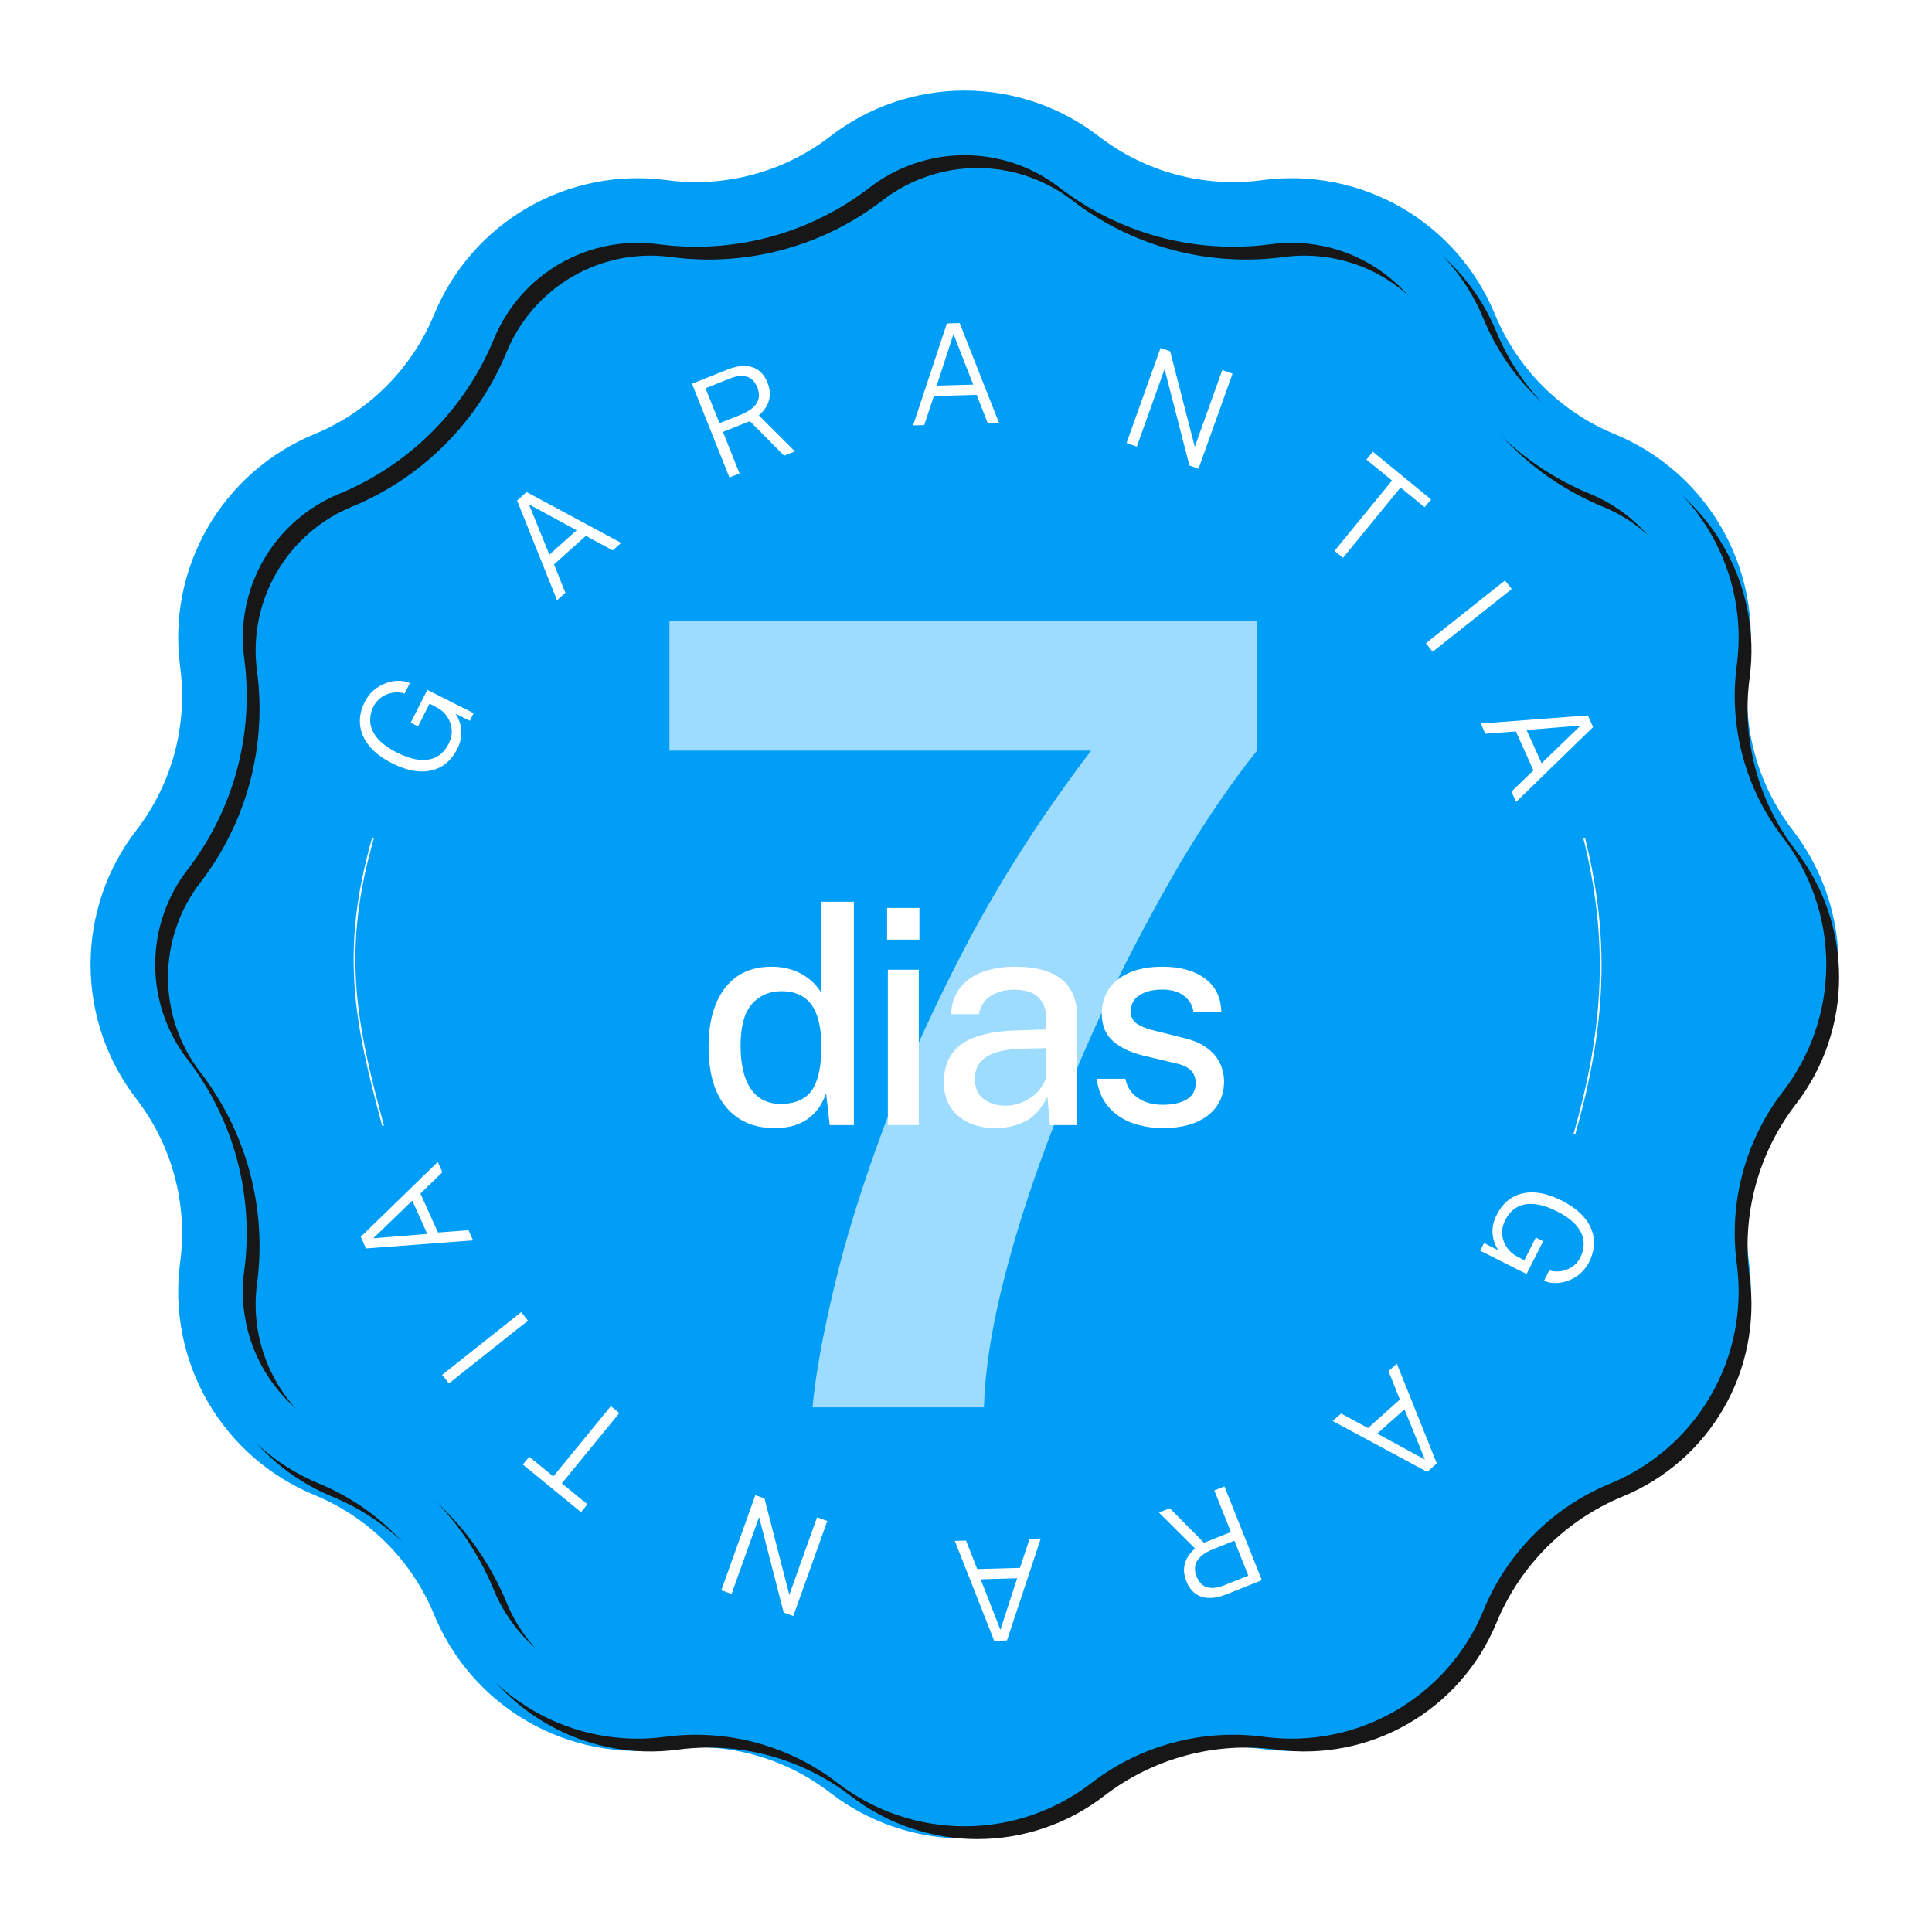 <svg width="210" height="210" viewBox="0 0 210 210" fill="none" xmlns="http://www.w3.org/2000/svg">
<g filter="url(#filter0_d_2061_2221)">
<path d="M87.402 11.975C91.584 8.749 96.717 7 101.999 7C107.281 7 112.414 8.749 116.596 11.975C119.098 13.903 121.956 15.317 125.007 16.134C128.058 16.952 131.24 17.156 134.371 16.737C139.606 16.035 144.926 17.087 149.5 19.727C154.074 22.369 157.645 26.45 159.654 31.335C160.856 34.255 162.625 36.909 164.859 39.142C167.092 41.375 169.746 43.144 172.666 44.345C177.551 46.355 181.632 49.926 184.273 54.5C186.913 59.074 187.965 64.394 187.263 69.629C186.844 72.759 187.048 75.942 187.866 78.993C188.683 82.043 190.097 84.902 192.025 87.403C195.251 91.586 197 96.719 197 102.001C197 107.282 195.251 112.415 192.025 116.598C190.097 119.099 188.683 121.958 187.866 125.009C187.049 128.059 186.844 131.242 187.263 134.372C187.965 139.607 186.913 144.927 184.273 149.501C181.632 154.075 177.551 157.646 172.666 159.656C169.745 160.857 167.092 162.626 164.858 164.859C162.625 167.092 160.856 169.746 159.654 172.666C157.645 177.551 154.074 181.633 149.5 184.274C144.926 186.915 139.606 187.966 134.371 187.264C131.24 186.845 128.058 187.049 125.007 187.867C121.956 188.684 119.098 190.098 116.596 192.027C112.414 195.251 107.281 197 101.999 197C96.718 197 91.585 195.251 87.402 192.027C84.901 190.098 82.042 188.684 78.992 187.867C75.941 187.05 72.759 186.845 69.629 187.264C64.394 187.966 59.074 186.914 54.5 184.273C49.926 181.632 46.355 177.551 44.345 172.666C43.144 169.746 41.375 167.092 39.142 164.859C36.908 162.625 34.254 160.857 31.333 159.656C26.449 157.646 22.368 154.075 19.727 149.501C17.087 144.927 16.035 139.607 16.737 134.372C17.156 131.242 16.952 128.059 16.134 125.008C15.317 121.958 13.903 119.099 11.975 116.598C8.749 112.415 7 107.282 7 102.001C7 96.719 8.749 91.586 11.975 87.403C13.903 84.902 15.317 82.043 16.134 78.993C16.952 75.942 17.156 72.759 16.737 69.629C16.035 64.394 17.086 59.074 19.727 54.5C22.368 49.926 26.449 46.355 31.333 44.345C34.254 43.144 36.908 41.375 39.141 39.142C41.375 36.909 43.144 34.255 44.345 31.335C46.355 26.45 49.926 22.369 54.5 19.727C59.074 17.087 64.394 16.035 69.629 16.737C75.951 17.585 82.35 15.869 87.402 11.975Z" fill="#009EF7"/>
<path d="M85.473 150.13C85.789 146.66 86.579 142.284 87.84 137C89.101 131.678 90.935 125.803 93.34 119.377C95.784 112.91 98.84 106.208 102.507 99.269C106.212 92.33 110.629 85.488 115.754 78.746H69.92V64.612H133.792V78.746C131.072 82.137 128.331 86.139 125.571 90.753C122.743 95.568 120.119 100.501 117.706 105.537C115.238 110.744 112.989 116.052 110.964 121.447C108.953 126.808 107.337 131.954 106.114 136.882C104.892 141.811 104.222 146.226 104.103 150.13H85.473Z" fill="#9EDCFF"/>
<path d="M81.329 119.774C79.118 119.774 77.37 119.017 76.086 117.503C74.811 115.979 74.175 113.784 74.175 110.921C74.175 109.168 74.431 107.644 74.942 106.347C75.466 105.039 76.233 104.028 77.245 103.309C78.26 102.589 79.522 102.23 81.036 102.23C81.786 102.23 82.462 102.323 83.061 102.51C83.66 102.693 84.183 102.933 84.628 103.227C85.075 103.521 85.451 103.837 85.756 104.175C86.061 104.513 86.289 104.827 86.442 105.121V95.174H89.969V119.448H87.34L86.948 115.985C86.805 116.406 86.619 116.81 86.393 117.193C86.127 117.661 85.785 118.081 85.379 118.435C84.956 118.827 84.411 119.148 83.748 119.399C83.082 119.649 82.276 119.774 81.329 119.774ZM81.999 117.143C83.567 117.143 84.7 116.655 85.397 115.673C86.094 114.683 86.442 113.06 86.442 110.807C86.432 109.532 86.273 108.455 85.969 107.573C85.675 106.691 85.206 106.025 84.564 105.58C83.931 105.121 83.1 104.894 82.065 104.894C80.769 104.894 79.707 105.361 78.878 106.299C78.063 107.225 77.654 108.727 77.654 110.807C77.654 112.854 78.024 114.422 78.765 115.51C79.515 116.599 80.594 117.143 81.999 117.143ZM93.662 119.448V102.558H97.026V119.446H93.66L93.662 119.448ZM93.579 99.291V95.844H97.092V99.291H93.579ZM105.354 119.774C104.266 119.774 103.296 119.578 102.447 119.186C101.639 118.82 100.953 118.231 100.47 117.487C99.991 116.746 99.751 115.854 99.751 114.809C99.751 112.935 100.409 111.536 101.728 110.611C103.057 109.685 105.18 109.194 108.098 109.141L110.876 109.059V107.833C110.876 106.863 110.586 106.102 110.009 105.546C109.433 104.992 108.539 104.719 107.331 104.73C106.437 104.73 105.638 104.936 104.929 105.351C104.222 105.764 103.759 106.446 103.54 107.394H100.521C100.586 106.271 100.906 105.329 101.484 104.566C102.072 103.794 102.879 103.211 103.902 102.818C104.925 102.427 106.123 102.23 107.495 102.23C109.042 102.23 110.31 102.443 111.302 102.868C112.293 103.281 113.028 103.891 113.507 104.698C113.996 105.504 114.242 106.484 114.242 107.638V119.448H111.265L111.004 116.343C110.372 117.64 109.572 118.538 108.604 119.039C107.634 119.528 106.552 119.774 105.354 119.774ZM106.449 117.34C106.989 117.339 107.525 117.245 108.033 117.062C108.555 116.867 109.03 116.606 109.455 116.279C109.856 115.966 110.199 115.584 110.467 115.151C110.727 114.738 110.864 114.314 110.874 113.877V111.084L108.589 111.133C107.423 111.143 106.433 111.264 105.616 111.493C104.81 111.721 104.19 112.075 103.753 112.554C103.329 113.033 103.117 113.671 103.117 114.465C103.117 115.369 103.426 116.077 104.047 116.589C104.679 117.089 105.479 117.34 106.449 117.34ZM123.543 119.774C122.367 119.774 121.262 119.589 120.227 119.218C119.231 118.867 118.342 118.265 117.646 117.471C116.959 116.677 116.529 115.657 116.355 114.416H119.476C119.617 115.059 119.884 115.592 120.275 116.017C120.68 116.432 121.157 116.742 121.713 116.947C122.28 117.144 122.884 117.241 123.527 117.241C124.594 117.241 125.459 117.05 126.124 116.671C126.788 116.279 127.12 115.679 127.12 114.874C127.12 114.296 126.941 113.834 126.581 113.485C126.222 113.136 125.661 112.882 124.899 112.717L121.533 111.918C120.14 111.59 119.023 111.073 118.185 110.366C117.347 109.646 116.921 108.646 116.911 107.36C116.911 106.369 117.156 105.487 117.646 104.714C118.146 103.941 118.888 103.336 119.867 102.901C120.859 102.454 122.077 102.23 123.527 102.23C125.433 102.23 126.963 102.657 128.117 103.505C129.282 104.354 129.88 105.584 129.913 107.197H126.891C126.782 106.424 126.428 105.82 125.83 105.383C125.242 104.936 124.463 104.714 123.493 104.714C122.493 104.714 121.67 104.916 121.028 105.317C120.384 105.709 120.064 106.315 120.064 107.131C120.064 107.686 120.299 108.127 120.766 108.453C121.245 108.769 121.948 109.031 122.872 109.238L126.075 110.038C126.903 110.257 127.583 110.545 128.117 110.905C128.65 111.253 129.069 111.64 129.373 112.065C129.679 112.488 129.891 112.931 130.011 113.388C130.142 113.845 130.207 114.275 130.207 114.678C130.207 115.745 129.935 116.659 129.391 117.422C128.857 118.173 128.095 118.755 127.104 119.17C126.113 119.573 124.926 119.774 123.543 119.774Z" fill="white"/>
<g style="mix-blend-mode:overlay" filter="url(#filter1_f_2061_2221)">
<path d="M91.35 16.679C94.801 14.018 99.036 12.575 103.394 12.575C107.752 12.575 111.987 14.018 115.438 16.679C118.377 18.945 121.735 20.605 125.319 21.566C128.903 22.526 132.642 22.766 136.32 22.273C140.639 21.694 145.029 22.562 148.803 24.741C152.578 26.92 155.524 30.288 157.182 34.318C158.594 37.749 160.672 40.867 163.296 43.491C165.92 46.115 169.038 48.192 172.469 49.604C176.5 51.262 179.868 54.208 182.047 57.983C184.225 61.757 185.093 66.147 184.513 70.466C184.02 74.144 184.261 77.883 185.221 81.468C186.181 85.052 187.843 88.411 190.109 91.349C192.77 94.8 194.214 99.036 194.214 103.394C194.214 107.753 192.77 111.988 190.109 115.439C187.843 118.378 186.182 121.736 185.221 125.32C184.261 128.904 184.02 132.643 184.513 136.321C185.092 140.64 184.225 145.029 182.046 148.804C179.867 152.578 176.5 155.524 172.469 157.182C169.038 158.594 165.92 160.672 163.296 163.296C160.672 165.92 158.594 169.037 157.182 172.469C155.524 176.5 152.578 179.867 148.803 182.046C145.029 184.226 140.639 185.093 136.32 184.514C132.642 184.021 128.903 184.262 125.319 185.222C121.735 186.182 118.377 187.844 115.438 190.11C111.987 192.771 107.751 194.214 103.393 194.214C99.035 194.214 94.799 192.771 91.348 190.11C88.41 187.844 85.052 186.182 81.467 185.222C77.883 184.262 74.144 184.021 70.467 184.514C66.147 185.093 61.757 184.226 57.983 182.046C54.209 179.867 51.263 176.5 49.604 172.469C48.192 169.038 46.115 165.92 43.491 163.296C40.867 160.672 37.75 158.594 34.318 157.182C30.288 155.524 26.921 152.577 24.742 148.803C22.562 145.029 21.695 140.64 22.273 136.321C22.767 132.643 22.526 128.904 21.565 125.319C20.605 121.735 18.944 118.376 16.678 115.438C14.016 111.987 12.573 107.751 12.573 103.393C12.573 99.035 14.016 94.799 16.678 91.348C18.944 88.409 20.605 85.051 21.565 81.467C22.526 77.883 22.766 74.144 22.273 70.466C21.695 66.147 22.562 61.758 24.742 57.984C26.921 54.21 30.288 51.264 34.318 49.605C37.75 48.193 40.867 46.116 43.491 43.492C46.114 40.868 48.192 37.751 49.604 34.319C51.262 30.289 54.209 26.921 57.983 24.741C61.757 22.562 66.147 21.694 70.467 22.273C74.144 22.766 77.883 22.526 81.467 21.566C85.051 20.605 88.411 18.945 91.35 16.679Z" stroke="#171717" stroke-width="5.689"/>
</g>
<path d="M89.955 15.284C93.406 12.623 97.642 11.18 102 11.18C106.358 11.18 110.594 12.623 114.045 15.284C116.983 17.55 120.342 19.211 123.926 20.172C127.51 21.132 131.249 21.373 134.926 20.88C139.246 20.301 143.636 21.169 147.41 23.348C151.184 25.527 154.13 28.895 155.789 32.925C157.201 36.356 159.278 39.474 161.902 42.098C164.526 44.721 167.643 46.799 171.075 48.211C175.105 49.869 178.473 52.816 180.652 56.59C182.831 60.364 183.699 64.754 183.12 69.073C182.627 72.751 182.867 76.49 183.828 80.075C184.788 83.659 186.449 87.018 188.715 89.956C191.376 93.408 192.82 97.643 192.82 102.001C192.82 106.359 191.376 110.595 188.715 114.046C186.45 116.985 184.789 120.343 183.828 123.926C182.868 127.51 182.627 131.249 183.12 134.926C183.699 139.246 182.831 143.636 180.652 147.41C178.473 151.184 175.105 154.131 171.075 155.789C167.643 157.201 164.525 159.279 161.902 161.903C159.278 164.527 157.2 167.644 155.789 171.076C154.13 175.107 151.184 178.474 147.41 180.653C143.636 182.833 139.246 183.7 134.926 183.121C131.249 182.628 127.51 182.869 123.926 183.829C120.342 184.789 116.983 186.45 114.045 188.715C110.594 191.377 106.358 192.821 102 192.821C97.641 192.821 93.406 191.377 89.955 188.715C87.016 186.45 83.658 184.789 80.074 183.829C76.49 182.869 72.751 182.628 69.073 183.121C64.754 183.7 60.364 182.833 56.59 180.653C52.816 178.474 49.869 175.107 48.211 171.076C46.799 167.644 44.722 164.527 42.098 161.903C39.474 159.279 36.356 157.201 32.925 155.789C28.895 154.131 25.527 151.184 23.348 147.41C21.169 143.636 20.301 139.246 20.88 134.926C21.373 131.249 21.132 127.51 20.172 123.926C19.211 120.342 17.55 116.983 15.284 114.045C12.623 110.594 11.18 106.358 11.18 102C11.18 97.642 12.623 93.406 15.284 89.955C17.55 87.016 19.211 83.658 20.172 80.074C21.132 76.49 21.373 72.751 20.88 69.073C20.301 64.754 21.168 60.364 23.347 56.59C25.526 52.816 28.893 49.869 32.923 48.211C36.355 46.799 39.473 44.722 42.097 42.098C44.721 39.474 46.799 36.356 48.211 32.925C49.869 28.895 52.816 25.527 56.59 23.348C60.364 21.169 64.754 20.301 69.073 20.88C72.751 21.373 76.49 21.132 80.074 20.172C83.658 19.211 87.016 17.55 89.955 15.284Z" stroke="#009EF7" stroke-width="5.689"/>
<path d="M168.286 120.421C171.638 108.688 172.103 99.276 169.346 88.231M37.705 88.227C34.217 100.435 35.696 108.103 38.797 119.522" stroke="white" stroke-width="0.19"/>
<path d="M159.832 129.223C160.26 128.373 160.823 127.74 161.521 127.321C162.222 126.91 163.027 126.726 163.939 126.773C164.849 126.823 165.839 127.117 166.909 127.656C167.981 128.196 168.808 128.823 169.395 129.538C169.981 130.252 170.315 131.018 170.396 131.835C170.482 132.655 170.31 133.488 169.883 134.338C169.655 134.797 169.342 135.207 168.96 135.548C168.589 135.878 168.163 136.141 167.701 136.324C167.26 136.505 166.789 136.604 166.312 136.618C165.856 136.637 165.401 136.556 164.979 136.379L165.553 135.242C165.96 135.367 166.382 135.396 166.818 135.327C167.256 135.264 167.674 135.103 168.041 134.855C168.416 134.607 168.711 134.269 168.927 133.841C169.227 133.243 169.345 132.645 169.279 132.045C169.215 131.453 168.943 130.879 168.463 130.325C167.985 129.779 167.283 129.273 166.357 128.806C165.642 128.445 164.99 128.212 164.4 128.1C163.809 127.99 163.283 127.985 162.819 128.085C162.376 128.18 161.963 128.38 161.615 128.669C161.265 128.975 160.979 129.348 160.774 129.765C160.566 130.155 160.447 130.586 160.427 131.028C160.421 131.432 160.488 131.807 160.627 132.148C160.767 132.49 160.951 132.789 161.178 133.044C161.387 133.285 161.635 133.489 161.912 133.646L162.841 134.147L164.09 131.666L164.89 132.07L163.085 135.637L158.049 133.1L158.465 132.274L160.017 133.056C159.8 132.721 159.631 132.355 159.518 131.972C159.397 131.554 159.355 131.118 159.393 130.685C159.441 130.174 159.591 129.677 159.832 129.223ZM148.985 145.383L153.328 156.219L152.293 157.145L142.015 151.615L142.926 150.801L145.853 152.378L149.314 149.281L148.08 146.192L148.985 145.383ZM149.814 150.341L146.855 152.987L152.041 155.803L149.814 150.341ZM130.246 158.722L134.315 168.914L130.467 170.449C129.753 170.735 129.11 170.867 128.541 170.843C128.013 170.842 127.498 170.673 127.072 170.36C126.662 170.054 126.343 169.616 126.113 169.043C125.893 168.487 125.811 167.983 125.869 167.53C125.916 167.108 126.058 166.702 126.285 166.343C126.509 166.002 126.765 165.712 127.05 165.473L123.128 161.565L124.304 161.094L128.026 164.847L130.951 163.68L129.147 159.161L130.246 158.722ZM131.328 164.623L129.016 165.546C128.189 165.877 127.617 166.287 127.301 166.778C126.984 167.276 126.954 167.854 127.217 168.512C127.47 169.146 127.852 169.535 128.362 169.681C128.874 169.831 129.479 169.766 130.18 169.485L132.845 168.423L131.328 164.623ZM110.284 164.382L106.609 175.463L105.222 175.503L100.939 164.645L102.159 164.61L103.378 167.704L108.02 167.575L109.071 164.416L110.284 164.382ZM107.717 168.706L103.75 168.818L105.895 174.315L107.717 168.706ZM87.083 162.477L83.383 172.809L82.34 172.435L79.665 162.054L76.674 170.405L75.56 170.007L79.259 159.676L80.251 160.032L82.95 170.508L85.967 162.077L87.083 162.477ZM64.474 150.75L58.222 158.391L61.006 160.669L60.309 161.52L53.984 156.345L54.681 155.493L57.3 157.637L63.553 149.996L64.474 150.75ZM54.546 140.707L45.95 147.529L45.215 146.602L53.809 139.779L54.544 140.705L54.546 140.707ZM48.58 131.98L36.939 132.859L36.369 131.592L44.738 123.457L45.24 124.571L42.855 126.888L44.763 131.121L48.082 130.874L48.58 131.98ZM43.602 131.278L41.97 127.661L37.724 131.755L43.602 131.278ZM46.856 78.555C46.428 79.404 45.865 80.039 45.166 80.458C44.466 80.87 43.66 81.052 42.749 81.006C41.839 80.956 40.849 80.661 39.779 80.121C38.707 79.582 37.88 78.956 37.293 78.24C36.707 77.526 36.373 76.76 36.292 75.944C36.206 75.124 36.378 74.291 36.807 73.441C37.042 72.971 37.351 72.568 37.728 72.231C38.108 71.896 38.526 71.638 38.986 71.455C39.442 71.27 39.905 71.173 40.375 71.161C40.849 71.144 41.293 71.223 41.709 71.4L41.135 72.537C40.726 72.411 40.293 72.382 39.87 72.452C39.43 72.514 39.023 72.672 38.647 72.922C38.267 73.177 37.961 73.528 37.761 73.939C37.469 74.489 37.347 75.113 37.409 75.733C37.473 76.326 37.746 76.9 38.225 77.452C38.703 78 39.405 78.506 40.331 78.973C41.046 79.332 41.698 79.567 42.288 79.679C42.879 79.789 43.405 79.794 43.869 79.694C44.329 79.591 44.73 79.395 45.073 79.11C45.413 78.816 45.693 78.45 45.914 78.012C46.134 77.574 46.252 77.154 46.261 76.751C46.27 76.368 46.202 75.987 46.061 75.631C45.93 75.303 45.744 74.999 45.511 74.733C45.302 74.493 45.053 74.29 44.776 74.133L43.847 73.632L42.598 76.112L41.798 75.709L43.605 72.14L48.639 74.677L48.223 75.505L46.671 74.723C46.882 75.046 47.048 75.406 47.17 75.808C47.288 76.201 47.331 76.631 47.295 77.094C47.247 77.605 47.097 78.101 46.856 78.555ZM57.704 62.398L53.36 51.563L54.394 50.637L64.673 56.165L63.761 56.979L60.837 55.402L57.374 58.498L58.608 61.587L57.704 62.397V62.398ZM56.874 57.439L59.833 54.794L54.647 51.979L56.874 57.439ZM76.441 49.059L72.373 38.868L76.221 37.331C76.935 37.046 77.578 36.915 78.146 36.939C78.72 36.953 79.21 37.115 79.616 37.424C80.026 37.728 80.345 38.166 80.575 38.739C80.795 39.293 80.877 39.797 80.819 40.253C80.771 40.675 80.629 41.08 80.403 41.439C80.192 41.764 79.934 42.057 79.638 42.308L83.56 46.217L82.384 46.688L78.662 42.935L75.737 44.102L77.541 48.621L76.441 49.059ZM75.361 43.159L77.672 42.236C78.499 41.905 79.071 41.495 79.387 41.003C79.706 40.506 79.734 39.928 79.471 39.27C79.218 38.636 78.836 38.247 78.326 38.101C77.814 37.951 77.209 38.016 76.508 38.295L73.844 39.359L75.361 43.159ZM96.404 43.397L100.079 32.315L101.466 32.276L105.749 43.134L104.529 43.168L103.309 40.075L98.668 40.205L97.617 43.362L96.404 43.397ZM98.971 39.073L102.938 38.961L100.795 33.464L98.971 39.073ZM119.607 45.305L123.305 34.974L124.348 35.347L127.023 45.728L130.014 37.375L131.128 37.775L127.429 48.106L126.437 47.75L123.74 37.274L120.721 45.705L119.607 45.305ZM142.214 57.032L148.466 49.389L145.682 47.112L146.379 46.26L152.704 51.437L152.007 52.289L149.388 50.145L143.135 57.786L142.214 57.032ZM152.144 67.072L160.738 60.25L161.474 61.177L152.878 68L152.144 67.074V67.072ZM158.108 75.799L169.749 74.92L170.319 76.187L161.95 84.322L161.447 83.208L163.833 80.891L161.925 76.659L158.606 76.905L158.108 75.799ZM163.086 76.501L164.718 80.118L168.964 76.023L163.086 76.501Z" fill="white"/>
</g>
<defs>
<filter id="filter0_d_2061_2221" x="0.364" y="0.364" width="209.019" height="209.019" filterUnits="userSpaceOnUse" color-interpolation-filters="sRGB">
<feFlood flood-opacity="0" result="BackgroundImageFix"/>
<feColorMatrix in="SourceAlpha" type="matrix" values="0 0 0 0 0 0 0 0 0 0 0 0 0 0 0 0 0 0 127 0" result="hardAlpha"/>
<feOffset dx="2.844" dy="2.844"/>
<feGaussianBlur stdDeviation="4.74"/>
<feColorMatrix type="matrix" values="0 0 0 0 0 0 0 0 0 0 0 0 0 0 0 0 0 0 0.2 0"/>
<feBlend mode="normal" in2="BackgroundImageFix" result="effect1_dropShadow_2061_2221"/>
<feBlend mode="normal" in="SourceGraphic" in2="effect1_dropShadow_2061_2221" result="shape"/>
</filter>
<filter id="filter1_f_2061_2221" x="4.041" y="4.042" width="198.706" height="198.705" filterUnits="userSpaceOnUse" color-interpolation-filters="sRGB">
<feFlood flood-opacity="0" result="BackgroundImageFix"/>
<feBlend mode="normal" in="SourceGraphic" in2="BackgroundImageFix" result="shape"/>
<feGaussianBlur stdDeviation="2.844" result="effect1_foregroundBlur_2061_2221"/>
</filter>
</defs>
</svg>
